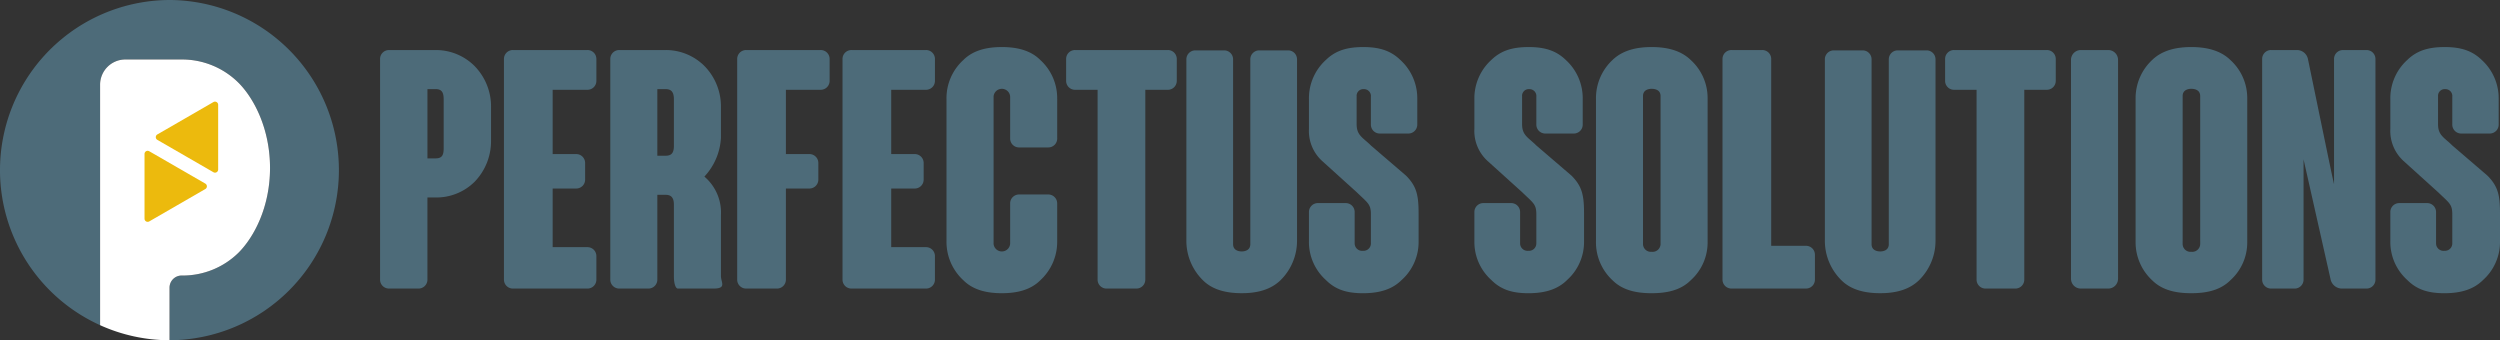 <svg xmlns="http://www.w3.org/2000/svg" xmlns:xlink="http://www.w3.org/1999/xlink" width="461.66" height="62.835" viewBox="0 0 461.66 62.835">
  <rect x="0" y="0" width="461.66" height="62.835" fill="#333333" stroke="none"/>
  <defs>
    <clipPath id="clip-path">
      <rect id="Rectangle_18" data-name="Rectangle 18" width="461.66" height="62.835" fill="none"/>
    </clipPath>
  </defs>
  <g id="Group_28" data-name="Group 28" transform="translate(0 0)">
    <g id="Group_28-2" data-name="Group 28" transform="translate(0 0)" clip-path="url(#clip-path)">
      <path id="Path_189" data-name="Path 189" d="M97.572,20.732V26.85A10.776,10.776,0,0,1,94.513,34.5a10.029,10.029,0,0,1-7.157,2.876h-1.53V52.543a1.645,1.645,0,0,1-1.652,1.652H78.73a1.644,1.644,0,0,1-1.651-1.652V11.8A1.644,1.644,0,0,1,78.73,10.15h8.627a10.089,10.089,0,0,1,7.157,2.936,10.672,10.672,0,0,1,3.059,7.647m-8.748-1.468c0-1.224-.306-1.9-1.468-1.9h-1.53V30.154h1.53c1.162,0,1.468-.612,1.468-1.836Z" transform="translate(-6.895 -0.908)" fill="#4d6b79"/>
      <path id="Path_190" data-name="Path 190" d="M117.621,46.549a1.644,1.644,0,0,1,1.651,1.652v4.343a1.644,1.644,0,0,1-1.651,1.652H103.857a1.645,1.645,0,0,1-1.652-1.652V11.8a1.645,1.645,0,0,1,1.652-1.652h13.765a1.644,1.644,0,0,1,1.651,1.652v4.037a1.644,1.644,0,0,1-1.651,1.652H111.2V29.359h4.343a1.645,1.645,0,0,1,1.652,1.652v3.059a1.645,1.645,0,0,1-1.652,1.652H111.2V46.549Z" transform="translate(-9.143 -0.908)" fill="#4d6b79"/>
      <path id="Path_191" data-name="Path 191" d="M142.858,54.195h-6.607c-.428,0-.734-.978-.734-2.2V38.718c0-1.224-.429-1.836-1.53-1.836h-1.529v15.66a1.645,1.645,0,0,1-1.653,1.652h-5.383a1.644,1.644,0,0,1-1.651-1.652V11.8a1.644,1.644,0,0,1,1.651-1.652h8.565a10.091,10.091,0,0,1,7.158,2.936,10.668,10.668,0,0,1,3.059,7.647V26.36a11.369,11.369,0,0,1-3.059,7.158,8.729,8.729,0,0,1,3.059,7.158V51.87c0,1.163,1.1,2.325-1.346,2.325m-7.341-34.93c0-1.224-.367-1.9-1.53-1.9h-1.529v12.3h1.529c1.163,0,1.53-.611,1.53-1.835Z" transform="translate(-11.072 -0.908)" fill="#4d6b79"/>
      <path id="Path_192" data-name="Path 192" d="M162.839,29.359a1.645,1.645,0,0,1,1.652,1.652v3.059a1.645,1.645,0,0,1-1.652,1.652H158.5V52.544a1.645,1.645,0,0,1-1.652,1.652h-5.689a1.645,1.645,0,0,1-1.652-1.652V11.8a1.645,1.645,0,0,1,1.652-1.652h13.765a1.645,1.645,0,0,1,1.652,1.652v4.037a1.645,1.645,0,0,1-1.652,1.652H158.5V29.359Z" transform="translate(-13.374 -0.908)" fill="#4d6b79"/>
      <path id="Path_193" data-name="Path 193" d="M186.283,46.549a1.644,1.644,0,0,1,1.651,1.652v4.343a1.644,1.644,0,0,1-1.651,1.652H172.52a1.645,1.645,0,0,1-1.653-1.652V11.8a1.646,1.646,0,0,1,1.653-1.652h13.764a1.644,1.644,0,0,1,1.651,1.652v4.037a1.644,1.644,0,0,1-1.651,1.652H179.86V29.359H184.2a1.644,1.644,0,0,1,1.651,1.652v3.059a1.644,1.644,0,0,1-1.651,1.652H179.86V46.549Z" transform="translate(-15.285 -0.908)" fill="#4d6b79"/>
      <path id="Path_194" data-name="Path 194" d="M212.4,19.149v7.28a1.644,1.644,0,0,1-1.651,1.652H205.36a1.644,1.644,0,0,1-1.651-1.652V18.66a1.535,1.535,0,0,0-3.059,0V45.883a1.535,1.535,0,0,0,3.059,0V38.419a1.645,1.645,0,0,1,1.651-1.652h5.385a1.645,1.645,0,0,1,1.651,1.652v6.974a9.614,9.614,0,0,1-3.12,7.219c-1.834,1.836-4.4,2.386-7.1,2.386s-5.261-.55-7.1-2.386a9.617,9.617,0,0,1-3.12-7.219V19.149a9.522,9.522,0,0,1,3.12-7.219c1.835-1.835,4.4-2.386,7.1-2.386s5.262.551,7.1,2.386a9.52,9.52,0,0,1,3.12,7.219" transform="translate(-17.172 -0.854)" fill="#4d6b79"/>
      <path id="Path_195" data-name="Path 195" d="M230.838,52.543a1.644,1.644,0,0,1-1.651,1.652h-5.506a1.645,1.645,0,0,1-1.653-1.652V17.49h-4.159a1.645,1.645,0,0,1-1.652-1.652V11.8a1.645,1.645,0,0,1,1.652-1.652H235A1.646,1.646,0,0,1,236.65,11.8v4.037A1.645,1.645,0,0,1,235,17.49h-4.159Z" transform="translate(-19.342 -0.908)" fill="#4d6b79"/>
      <path id="Path_196" data-name="Path 196" d="M261.037,11.869v33.4a10.2,10.2,0,0,1-3.058,7.4c-1.9,1.836-4.467,2.386-7.159,2.386s-5.321-.55-7.157-2.386a10.2,10.2,0,0,1-3.059-7.4v-33.4a1.645,1.645,0,0,1,1.652-1.652h5.322a1.645,1.645,0,0,1,1.652,1.652V46c0,1.224,1.163,1.346,1.59,1.346s1.591-.122,1.591-1.346V11.869a1.645,1.645,0,0,1,1.653-1.652h5.322a1.644,1.644,0,0,1,1.651,1.652" transform="translate(-21.523 -0.914)" fill="#4d6b79"/>
      <path id="Path_197" data-name="Path 197" d="M285.712,40.254v5.139a9.425,9.425,0,0,1-3.12,7.157C280.94,54.2,278.676,55,275.434,55c-3.12,0-5.139-.734-6.852-2.447a9.428,9.428,0,0,1-3.12-7.157V40.009a1.645,1.645,0,0,1,1.652-1.652h5.139a1.644,1.644,0,0,1,1.651,1.652v5.812a1.378,1.378,0,0,0,1.53,1.346,1.358,1.358,0,0,0,1.468-1.346V40.438c0-1.9-.55-2.081-2.63-4.1l-6.363-5.75a7.494,7.494,0,0,1-2.447-5.934V19.148a9.555,9.555,0,0,1,3.12-7.218c1.713-1.652,3.732-2.387,6.913-2.387,3.12,0,5.139.735,6.852,2.387a9.556,9.556,0,0,1,3.12,7.218V23.86a1.645,1.645,0,0,1-1.652,1.652h-5.26A1.646,1.646,0,0,1,276.9,23.86V18.72a1.269,1.269,0,0,0-1.284-1.407,1.237,1.237,0,0,0-1.346,1.346V23.8c0,2.081,1.162,2.448,2.63,3.915l6.485,5.567c1.958,1.958,2.325,3.609,2.325,6.974" transform="translate(-23.747 -0.853)" fill="#4d6b79"/>
      <path id="Path_198" data-name="Path 198" d="M319.264,40.254v5.139a9.426,9.426,0,0,1-3.12,7.157C314.492,54.2,312.228,55,308.986,55c-3.12,0-5.139-.734-6.852-2.447a9.428,9.428,0,0,1-3.12-7.157V40.009a1.645,1.645,0,0,1,1.652-1.652h5.139a1.645,1.645,0,0,1,1.651,1.652v5.812a1.378,1.378,0,0,0,1.53,1.346,1.358,1.358,0,0,0,1.468-1.346V40.438c0-1.9-.55-2.081-2.63-4.1l-6.363-5.75a7.491,7.491,0,0,1-2.447-5.934V19.148a9.555,9.555,0,0,1,3.12-7.218c1.713-1.652,3.731-2.387,6.913-2.387,3.12,0,5.139.735,6.852,2.387a9.556,9.556,0,0,1,3.12,7.218V23.86a1.645,1.645,0,0,1-1.652,1.652h-5.26a1.646,1.646,0,0,1-1.653-1.652V18.72a1.269,1.269,0,0,0-1.285-1.407,1.237,1.237,0,0,0-1.345,1.346V23.8c0,2.08,1.162,2.447,2.63,3.915l6.485,5.566c1.958,1.958,2.325,3.609,2.325,6.974" transform="translate(-26.748 -0.853)" fill="#4d6b79"/>
      <path id="Path_199" data-name="Path 199" d="M344.288,19.088V45.454a9.392,9.392,0,0,1-3.12,7.158c-1.9,1.9-4.526,2.386-7.218,2.386s-5.322-.489-7.219-2.386a9.552,9.552,0,0,1-3.059-7.158V19.088a9.648,9.648,0,0,1,3.059-7.158c1.9-1.836,4.526-2.386,7.219-2.386s5.321.55,7.218,2.386a9.485,9.485,0,0,1,3.12,7.158M335.6,18.6c0-1.224-1.162-1.346-1.651-1.346-.429,0-1.592.122-1.592,1.346V45.943a1.453,1.453,0,0,0,1.592,1.408,1.473,1.473,0,0,0,1.651-1.408Z" transform="translate(-28.954 -0.854)" fill="#4d6b79"/>
      <path id="Path_200" data-name="Path 200" d="M364.751,46.3a1.644,1.644,0,0,1,1.651,1.652v4.588a1.644,1.644,0,0,1-1.651,1.652H350.987a1.645,1.645,0,0,1-1.652-1.652V11.8a1.645,1.645,0,0,1,1.652-1.652h5.689a1.645,1.645,0,0,1,1.652,1.652V46.3Z" transform="translate(-31.25 -0.908)" fill="#4d6b79"/>
      <path id="Path_201" data-name="Path 201" d="M390.527,11.869v33.4a10.2,10.2,0,0,1-3.059,7.4c-1.9,1.836-4.466,2.386-7.158,2.386s-5.321-.55-7.157-2.386a10.2,10.2,0,0,1-3.059-7.4v-33.4a1.645,1.645,0,0,1,1.652-1.652h5.322a1.644,1.644,0,0,1,1.651,1.652V46c0,1.224,1.164,1.346,1.591,1.346S381.9,47.228,381.9,46V11.869a1.645,1.645,0,0,1,1.652-1.652h5.323a1.644,1.644,0,0,1,1.651,1.652" transform="translate(-33.107 -0.914)" fill="#4d6b79"/>
      <path id="Path_202" data-name="Path 202" d="M409.1,52.543a1.644,1.644,0,0,1-1.651,1.652h-5.506a1.645,1.645,0,0,1-1.653-1.652V17.49h-4.159a1.645,1.645,0,0,1-1.652-1.652V11.8a1.645,1.645,0,0,1,1.652-1.652h17.128a1.646,1.646,0,0,1,1.653,1.652v4.037a1.645,1.645,0,0,1-1.653,1.652H409.1Z" transform="translate(-35.288 -0.908)" fill="#4d6b79"/>
      <path id="Rectangle_17" data-name="Rectangle 17" d="M1.814,0H6.873A1.814,1.814,0,0,1,8.687,1.814V42.232a1.814,1.814,0,0,1-1.814,1.814H1.813A1.813,1.813,0,0,1,0,42.233V1.814A1.814,1.814,0,0,1,1.814,0Z" transform="translate(382.44 9.242)" fill="#4d6b79"/>
      <path id="Path_203" data-name="Path 203" d="M453.729,19.088V45.454a9.389,9.389,0,0,1-3.12,7.158c-1.9,1.9-4.526,2.386-7.218,2.386s-5.322-.489-7.219-2.386a9.556,9.556,0,0,1-3.059-7.158V19.088a9.652,9.652,0,0,1,3.059-7.158c1.9-1.836,4.526-2.386,7.219-2.386s5.322.55,7.218,2.386a9.481,9.481,0,0,1,3.12,7.158m-8.687-.49c0-1.224-1.162-1.346-1.652-1.346-.428,0-1.591.122-1.591,1.346V45.943a1.452,1.452,0,0,0,1.591,1.408,1.473,1.473,0,0,0,1.652-1.408Z" transform="translate(-38.744 -0.854)" fill="#4d6b79"/>
      <path id="Path_204" data-name="Path 204" d="M479.7,11.8V52.544a1.646,1.646,0,0,1-1.651,1.652h-4.589a2.166,2.166,0,0,1-2.019-1.591l-5.016-22.268V52.544a1.645,1.645,0,0,1-1.652,1.652h-4.343a1.645,1.645,0,0,1-1.652-1.652V11.8a1.645,1.645,0,0,1,1.652-1.652h4.833a2.091,2.091,0,0,1,1.957,1.591c4.466,21.594,4.466,21.594,4.833,23.185V11.8A1.645,1.645,0,0,1,473.7,10.15h4.344A1.645,1.645,0,0,1,479.7,11.8" transform="translate(-41.04 -0.908)" fill="#4d6b79"/>
      <path id="Path_205" data-name="Path 205" d="M505.026,40.254v5.139a9.426,9.426,0,0,1-3.12,7.157C500.254,54.2,497.99,55,494.748,55c-3.12,0-5.139-.734-6.852-2.447a9.428,9.428,0,0,1-3.12-7.157V40.009a1.645,1.645,0,0,1,1.652-1.652h5.139a1.644,1.644,0,0,1,1.651,1.652v5.812a1.378,1.378,0,0,0,1.53,1.346,1.358,1.358,0,0,0,1.468-1.346V40.438c0-1.9-.55-2.081-2.63-4.1l-6.363-5.75a7.494,7.494,0,0,1-2.447-5.934V19.148a9.555,9.555,0,0,1,3.12-7.218c1.713-1.652,3.732-2.387,6.913-2.387,3.12,0,5.139.735,6.852,2.387a9.556,9.556,0,0,1,3.12,7.218V23.86a1.645,1.645,0,0,1-1.652,1.652h-5.26a1.646,1.646,0,0,1-1.653-1.652V18.72a1.269,1.269,0,0,0-1.284-1.407,1.237,1.237,0,0,0-1.346,1.346V23.8c0,2.08,1.162,2.447,2.63,3.915L502.7,33.28c1.958,1.958,2.325,3.609,2.325,6.974" transform="translate(-43.366 -0.853)" fill="#4d6b79"/>
      <path id="Path_206" data-name="Path 206" d="M31.417,0A31.416,31.416,0,0,0,18.486,60.048V15.641a4.662,4.662,0,0,1,4.663-4.663h10.4a14.784,14.784,0,0,1,10.491,4.3c2.869,2.869,5.823,8.5,5.823,15.73S46.91,43.8,44.041,46.667A14.7,14.7,0,0,1,33.55,50.881a2.242,2.242,0,0,0-2.242,2.242v9.709l.109,0A31.417,31.417,0,0,0,31.417,0" transform="translate(0 0)" fill="#4d6b79"/>
      <path id="Path_207" data-name="Path 207" d="M35.366,51.961a14.7,14.7,0,0,0,10.491-4.215c2.869-2.869,5.823-8.429,5.823-15.654s-2.954-12.861-5.823-15.731a14.783,14.783,0,0,0-10.491-4.3h-10.4A4.663,4.663,0,0,0,20.3,16.72V61.127a31.291,31.291,0,0,0,12.822,2.784V54.2a2.241,2.241,0,0,1,2.242-2.242" transform="translate(-1.816 -1.078)" fill="#fff"/>
      <path id="Path_208" data-name="Path 208" d="M31.887,27.672a.58.58,0,0,1,0-1.005l5.178-2.989,5.178-2.99a.581.581,0,0,1,.87.5V33.149a.58.58,0,0,1-.87.5l-5.178-2.989Z" transform="translate(-2.827 -1.843)" fill="#ecba0d"/>
      <path id="Path_209" data-name="Path 209" d="M40.537,36.639a.58.58,0,0,1,0,1.005l-5.178,2.989-5.178,2.99a.581.581,0,0,1-.87-.5V31.162a.58.58,0,0,1,.87-.5l5.178,2.989Z" transform="translate(-2.622 -2.735)" fill="#ecba0d"/>
    </g>
  </g>
</svg>
